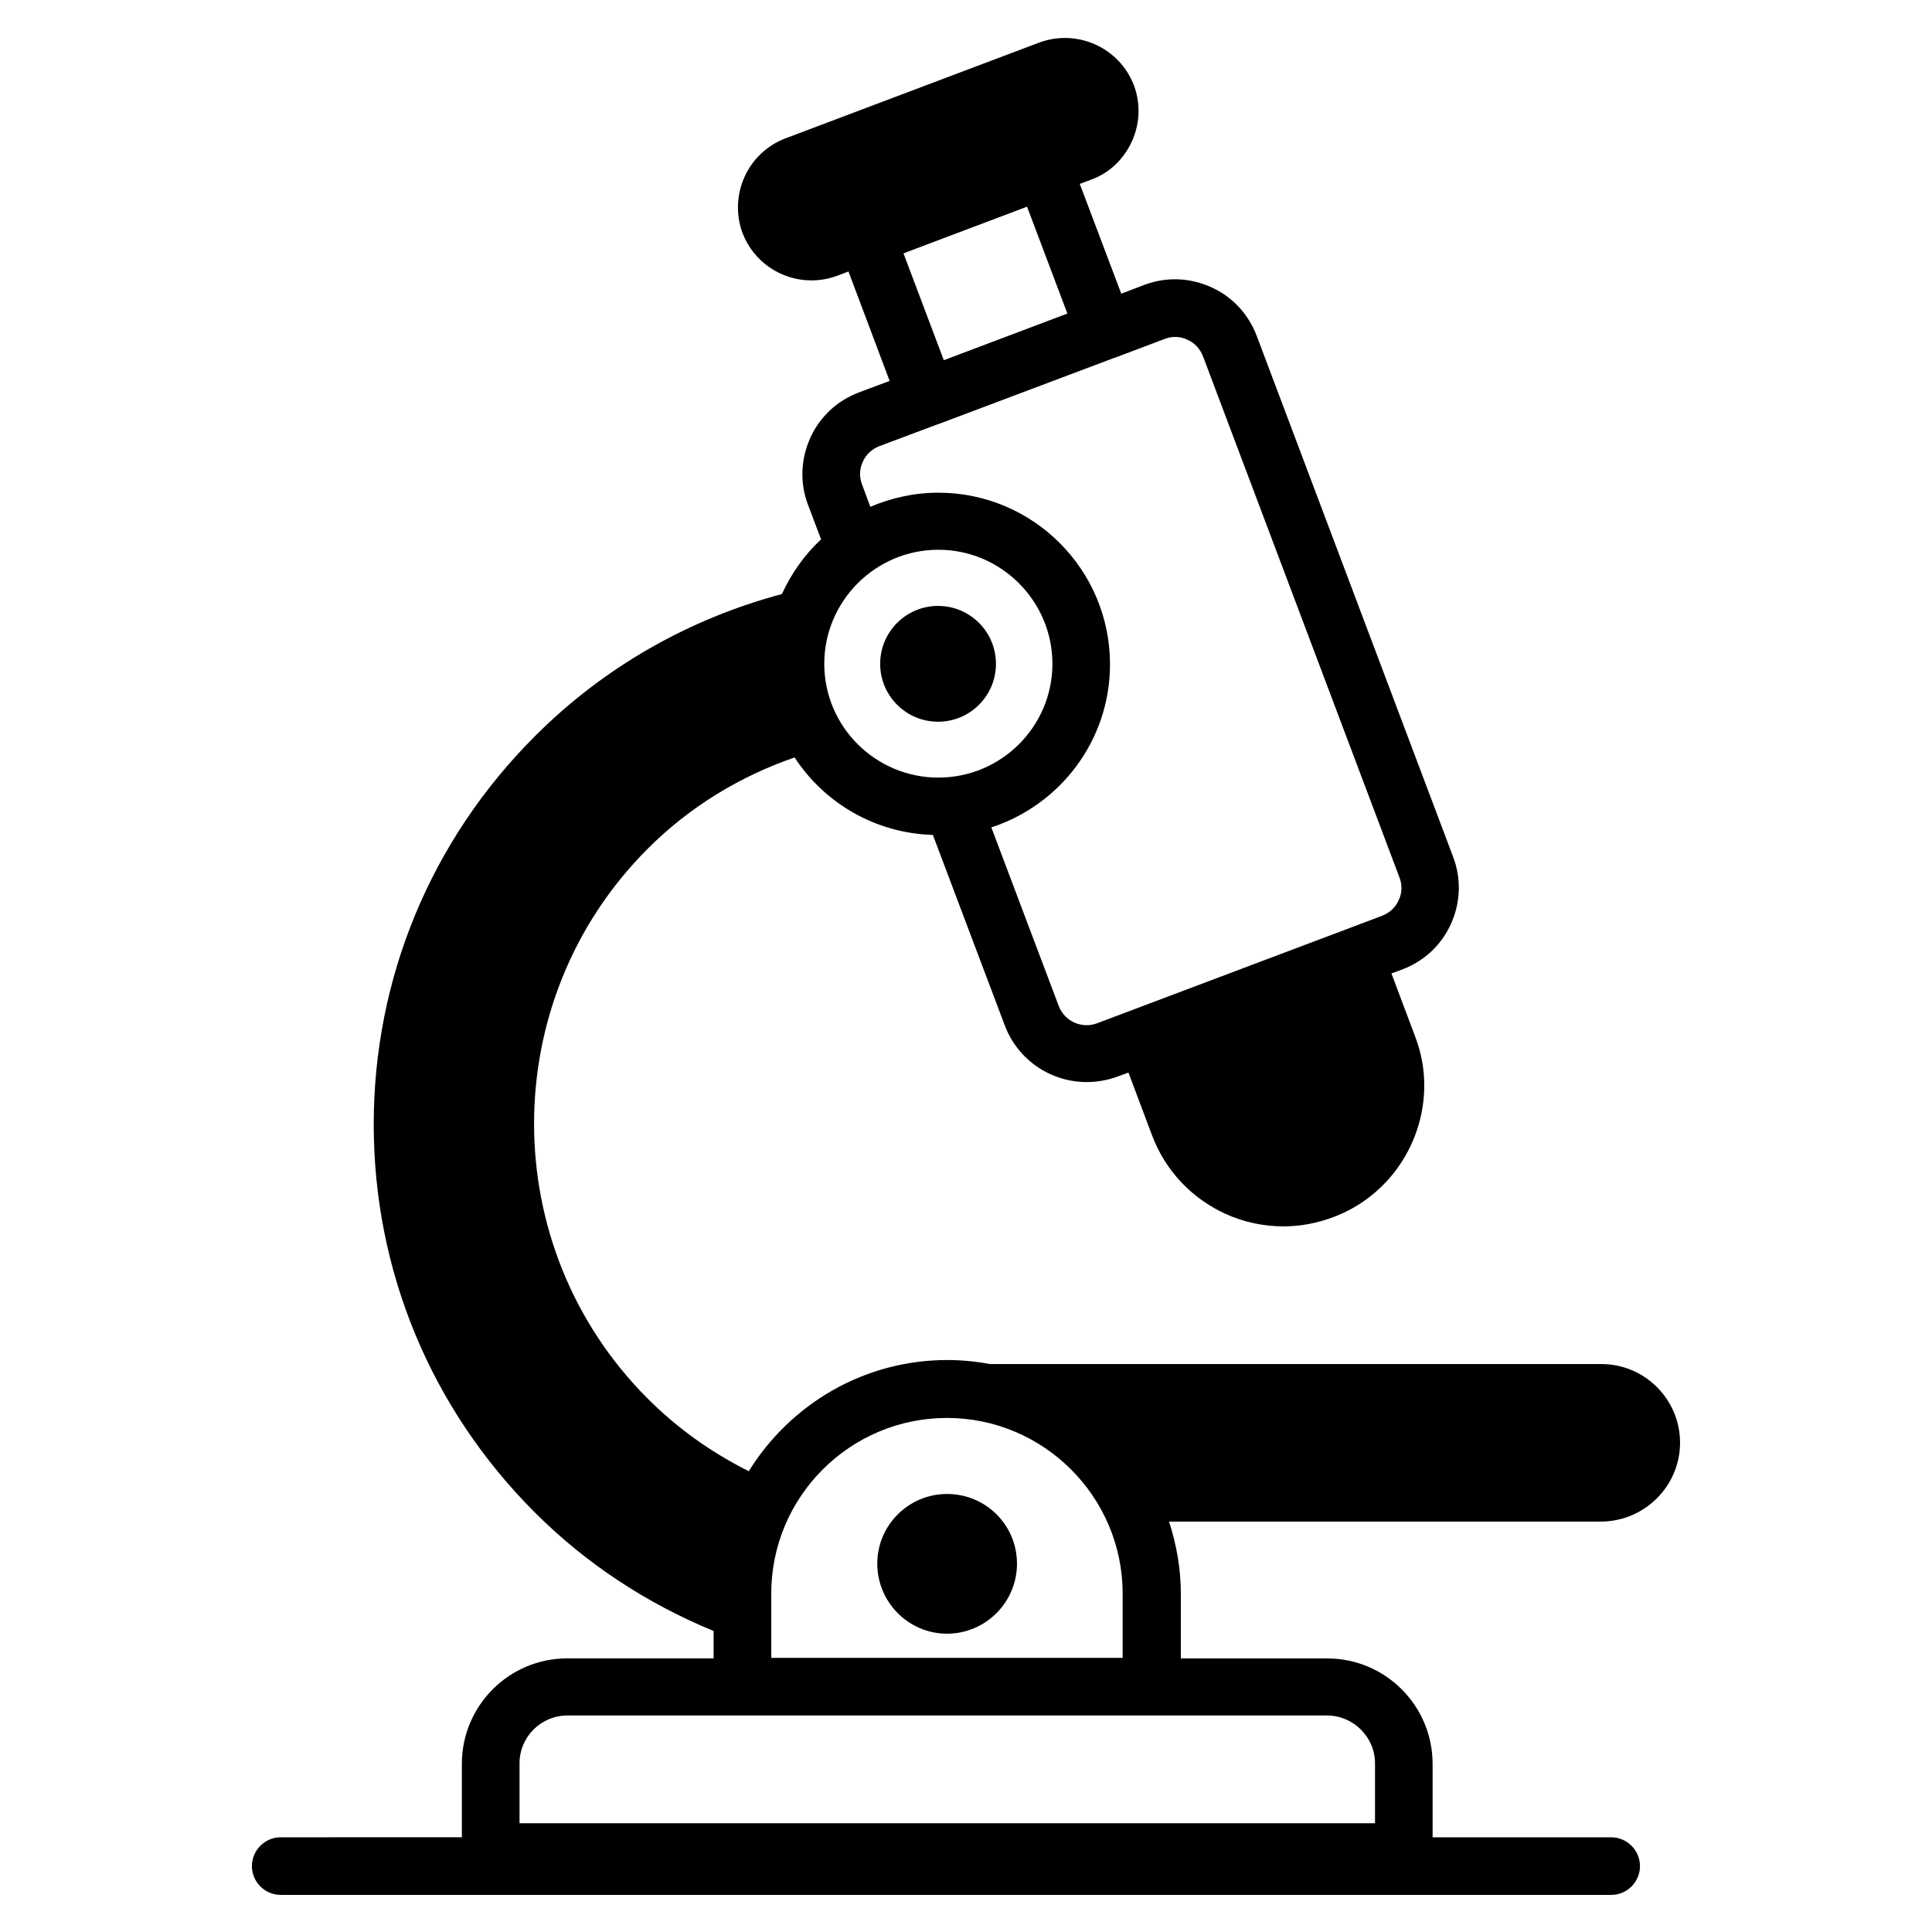 <?xml version="1.0" encoding="UTF-8"?>
<!-- Uploaded to: ICON Repo, www.svgrepo.com, Generator: ICON Repo Mixer Tools -->
<svg fill="#000000" width="800px" height="800px" version="1.1" viewBox="144 144 512 512" xmlns="http://www.w3.org/2000/svg">
 <g>
  <path d="m589.23 526.33c0-11.449-9.312-20.84-20.84-20.84h-162.06c-3.664-0.688-7.481-1.07-11.297-1.07-22.215 0-41.68 11.832-52.594 29.465-9.77-4.887-18.777-11.223-26.793-19.238-40.152-40.152-40.152-105.57 0-145.72 11.223-11.223 24.578-19.238 38.93-24.199 7.863 12.062 21.297 20.074 36.641 20.535l19.082 50.535c3.512 9.238 12.289 14.961 21.68 14.961 2.672 0 5.418-0.457 8.168-1.449l2.902-1.07 6.258 16.641c3.512 9.312 10.457 16.719 19.543 20.84 4.887 2.215 10.078 3.281 15.344 3.281 4.426 0 8.855-0.84 13.129-2.441 14.887-5.574 24.121-19.848 24.121-34.887 0-4.352-0.762-8.703-2.441-13.055l-6.258-16.641 2.902-1.07c5.801-2.215 10.383-6.488 12.902-12.137 2.519-5.648 2.75-11.91 0.535-17.711l-52.059-138.09c-2.215-5.801-6.488-10.383-12.137-12.902-5.648-2.519-11.91-2.75-17.711-0.535l-6.031 2.289-10.992-29.082 3.055-1.145c4.809-1.754 8.625-5.418 10.762-10.152 1.145-2.519 1.754-5.266 1.754-7.938 0-2.367-0.383-4.656-1.223-6.871-3.816-10-14.961-15.039-25.039-11.375l-67.328 25.418c-10 3.816-15.039 14.961-11.375 25.039 2.977 7.785 10.383 12.594 18.242 12.594 2.289 0 4.582-0.383 6.871-1.223l2.977-1.145 10.914 29.008-8.168 3.055c-5.801 2.215-10.383 6.488-12.902 12.137s-2.75 11.91-0.535 17.711l3.434 9.082c-4.352 4.047-7.863 9.008-10.383 14.504-24.426 6.488-47.176 19.312-65.496 37.711-27.48 27.48-42.672 64.043-42.672 102.82 0 38.855 15.191 75.344 42.672 102.82 13.742 13.742 29.695 24.121 47.402 31.449v7.25h-38.777c-15.418 0-27.938 12.52-27.938 27.938v19.465l-48.008 0.012c-4.199 0-7.633 3.434-7.633 7.633s3.434 7.633 7.633 7.633l352.59 0.004c4.199 0 7.633-3.434 7.633-7.633s-3.434-7.633-7.633-7.633l-47.328-0.004v-19.465c0-15.418-12.52-27.938-27.938-27.938h-38.777v-17.023c0-6.719-1.145-13.129-3.129-19.238h114.66c11.445-0.152 20.762-9.465 20.762-20.914zm-226.79-206.41c0-16.641 13.586-30.23 30.23-30.23 16.641 0 30.23 13.586 30.23 30.23 0 16.641-13.586 30.152-30.23 30.152-16.641 0-30.23-13.512-30.23-30.152zm20.992-108.78 32.746-12.367 10.688 28.32-32.746 12.367zm-10.992 61.223c-0.762-1.984-0.688-4.121 0.23-6.031 0.84-1.91 2.441-3.359 4.426-4.121l15.266-5.727h0.078l47.023-17.711h0.078l13.129-4.961c1.984-0.762 4.121-0.688 6.031 0.23 1.91 0.84 3.359 2.441 4.121 4.426l52.059 138.09c0.762 1.984 0.688 4.121-0.23 6.031-0.84 1.91-2.441 3.359-4.426 4.121l-75.496 28.473c-4.047 1.527-8.625-0.535-10.152-4.582l-17.863-47.328c18.242-5.953 31.449-23.055 31.449-43.207 0-25.113-20.383-45.496-45.496-45.496-6.414 0-12.441 1.375-18.016 3.742zm135.95 338.93v15.879h-226.71v-15.879c0-7.023 5.727-12.672 12.672-12.672h201.29c7.023 0 12.75 5.727 12.75 12.672zm-160-27.938v-17.023c0-25.727 20.914-46.562 46.562-46.562 25.648 0 46.562 20.914 46.562 46.562v17.023z"/>
  <path d="m407.94 319.92c0-8.473-6.871-15.344-15.344-15.344s-15.344 6.871-15.344 15.344 6.871 15.344 15.344 15.344 15.344-6.867 15.344-15.344z"/>
  <path d="m394.96 539.92c-10.152 0-18.473 8.246-18.473 18.473 0 10.152 8.246 18.551 18.473 18.551 10.23 0 18.551-8.32 18.551-18.551s-8.246-18.473-18.551-18.473z"/>
 </g>
</svg>